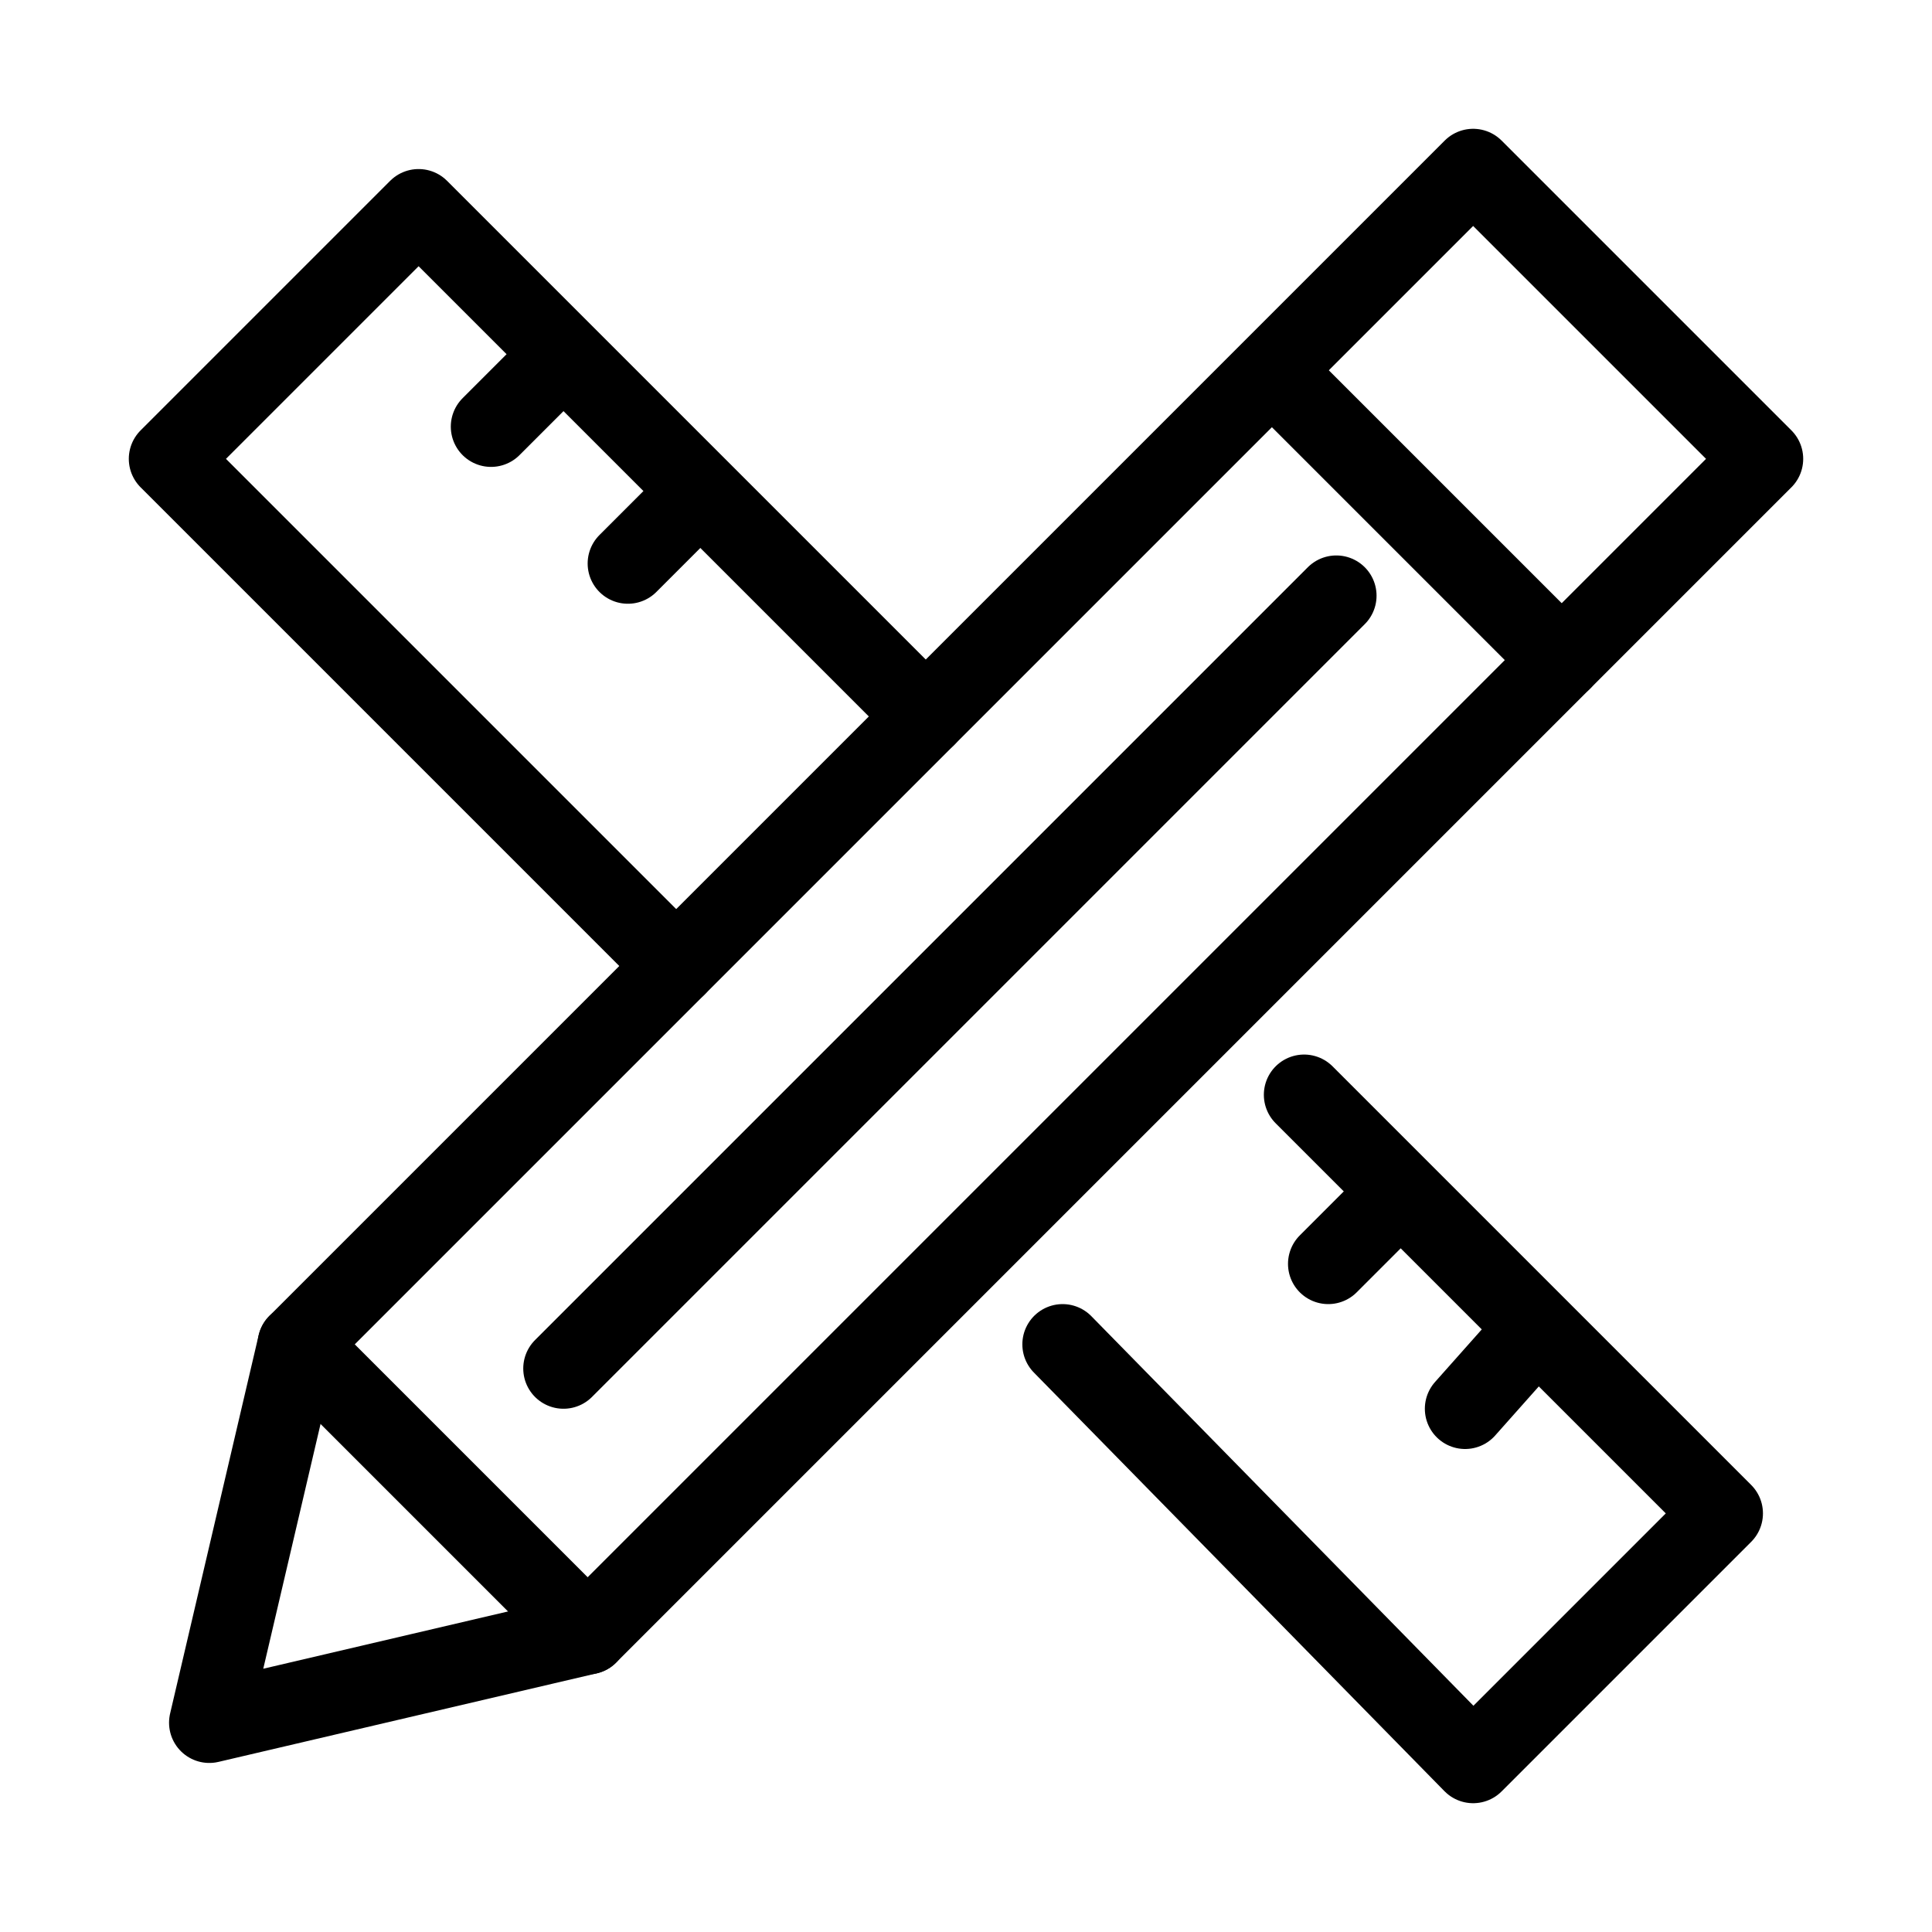 <?xml version="1.0" encoding="utf-8"?>
<!-- Generator: Adobe Illustrator 24.0.3, SVG Export Plug-In . SVG Version: 6.00 Build 0)  -->
<svg version="1.1" id="圖層_1" xmlns="http://www.w3.org/2000/svg" xmlns:xlink="http://www.w3.org/1999/xlink" x="0px" y="0px"
	 viewBox="0 0 24 24" style="enable-background:new 0 0 24 24;" xml:space="preserve">
<style type="text/css">
	.st0{fill:none;stroke:#000000;stroke-linecap:round;stroke-linejoin:round;}
</style>
<g>
	<polyline class="st0" points="8.4,12 2.1,5.7 5.2,2.6 11.5,8.9 	"/>
	<polyline class="st0" points="16.2,13.6 21.4,18.8 18.3,21.9 13.2,16.7 	"/>
	<line class="st0" x1="6.1" y1="5.3" x2="6.9" y2="4.5"/>
	<line class="st0" x1="7.8" y1="7" x2="8.6" y2="6.2"/>
	<line class="st0" x1="16.5" y1="15.7" x2="17.3" y2="14.9"/>
	<line class="st0" x1="18.2" y1="17.5" x2="19" y2="16.6"/>
	<polygon class="st0" points="7.3,20.3 2.6,21.4 3.7,16.7 18.3,2.1 21.9,5.7 	"/>
	<line class="st0" x1="15.9" y1="4.7" x2="19.4" y2="8.2"/>
	<line class="st0" x1="3.7" y1="16.7" x2="7.3" y2="20.3"/>
	<line class="st0" x1="16.6" y1="7.4" x2="7" y2="17"/>
</g>
</svg>

